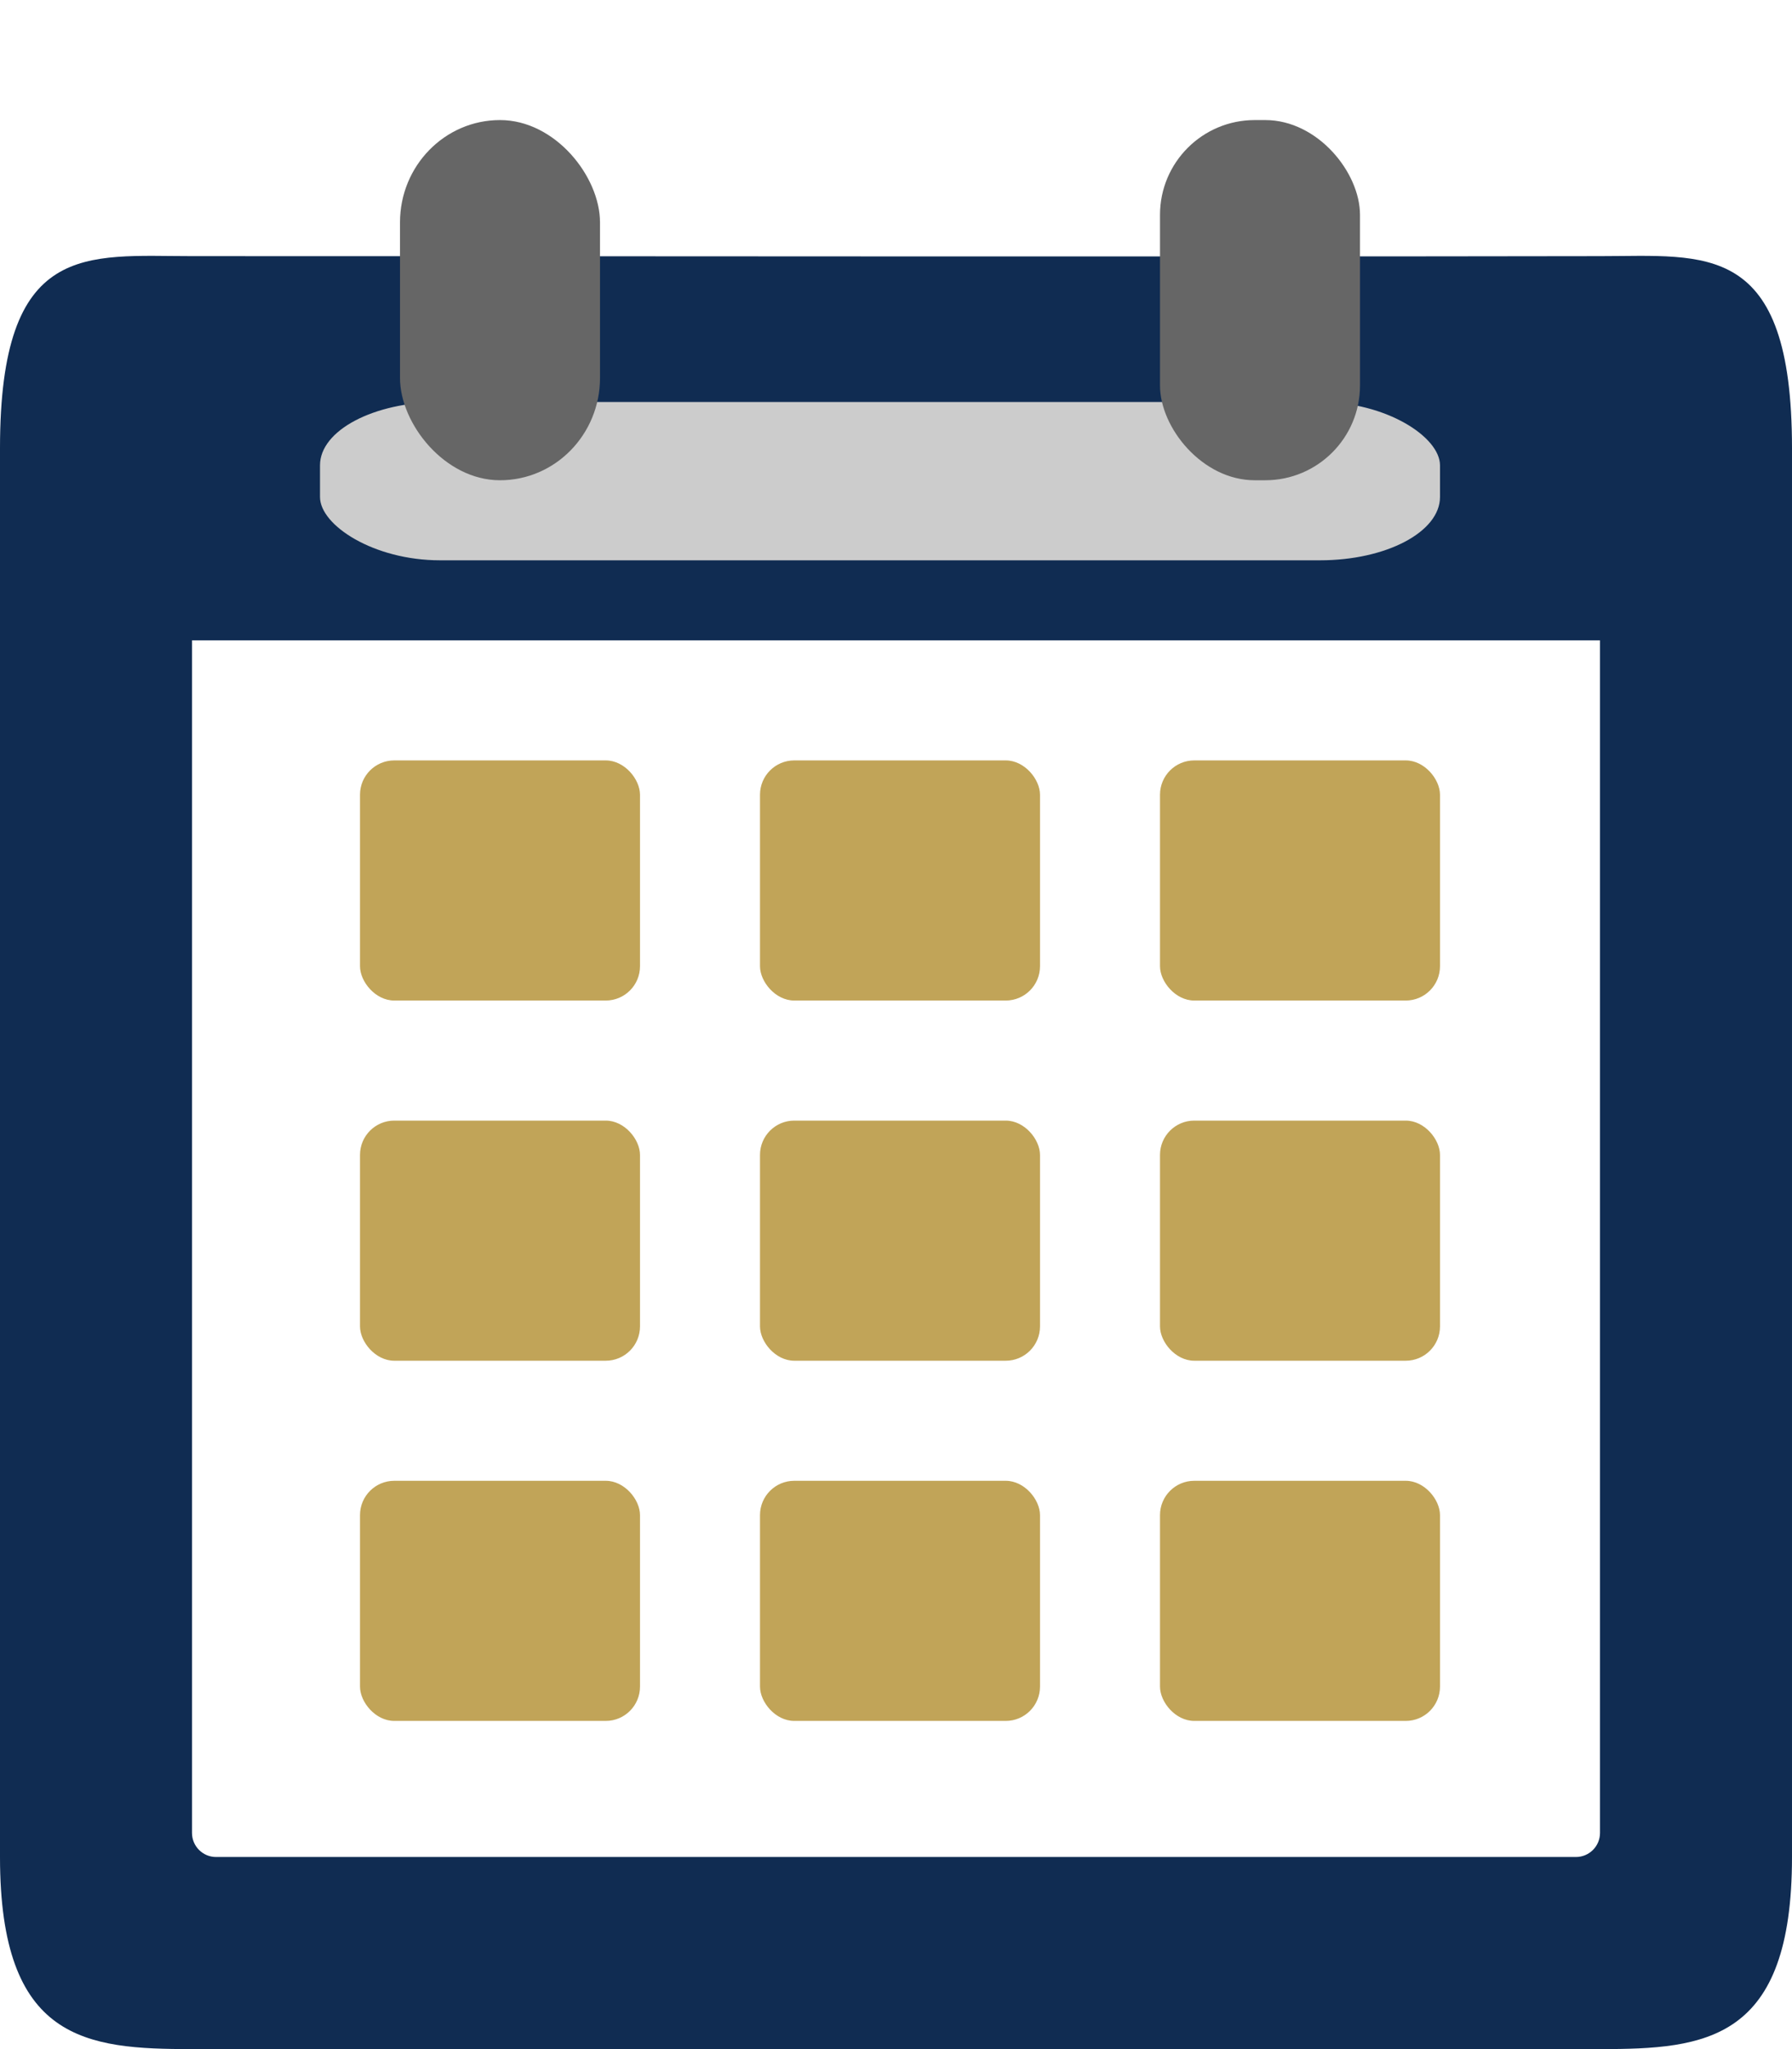 <?xml version="1.0" encoding="UTF-8" standalone="no"?>
<svg
   xmlns:dc="http://purl.org/dc/elements/1.1/"
   xmlns:cc="http://creativecommons.org/ns#"
   xmlns:rdf="http://www.w3.org/1999/02/22-rdf-syntax-ns#"
   xmlns:svg="http://www.w3.org/2000/svg"
   xmlns="http://www.w3.org/2000/svg"
   xmlns:sodipodi="http://sodipodi.sourceforge.net/DTD/sodipodi-0.dtd"
   xmlns:inkscape="http://www.inkscape.org/namespaces/inkscape"
   viewBox="0 0 448 512"
   version="1.1"
   id="svg4"
   sodipodi:docname="calendar-2.svg"
   inkscape:version="1.0.2-2 (e86c870879, 2021-01-15)">
  <defs
     id="defs8" />
  <sodipodi:namedview
     pagecolor="#ffffff"
     bordercolor="#666666"
     borderopacity="1"
     objecttolerance="10"
     gridtolerance="10"
     guidetolerance="10"
     inkscape:pageopacity="0"
     inkscape:pageshadow="2"
     inkscape:window-width="1258"
     inkscape:window-height="972"
     id="namedview6"
     showgrid="true"
     inkscape:zoom="1.4355469"
     inkscape:cx="224"
     inkscape:cy="205.88703"
     inkscape:window-x="582"
     inkscape:window-y="1262"
     inkscape:window-maximized="0"
     inkscape:current-layer="svg4"
     inkscape:document-rotation="0">
    <inkscape:grid
       type="xygrid"
       id="grid870" />
  </sodipodi:namedview>
  <!-- Font Awesome Pro 5.15.4 by @fontawesome - https://fontawesome.com License - https://fontawesome.com/license (Commercial License) -->
  <path
     d="M 400,64 C 289.927,64.18 154.583,64 48,64 21.5,64 0,60 0,112 v 352 c 0,46 21.5,48 48,48 h 352 c 26.5,0 48,-2 48,-48 V 112 C 448,60 426.5,64 400,64 Z m -6,400 H 54 c -3.3,0 -6,-2.7 -6,-6 V 160 h 352 v 298 c 0,3.3 -2.7,6 -6,6 z"
     id="path2"
     style="fill:#102c52;fill-opacity:1"
     sodipodi:nodetypes="ccsssssscsssccss" />
  <rect
     style="opacity:1;fill:#c1a458;fill-opacity:1;stroke-width:0.663"
     id="rect837"
     width="70"
     height="60"
     x="90"
     y="190"
     ry="8.571" />
  <rect
     style="fill:#c1a458;fill-opacity:1;stroke-width:0.663"
     id="rect837-7"
     width="70"
     height="60"
     x="190"
     y="190"
     ry="8.571" />
  <rect
     style="fill:#c1a458;fill-opacity:1;stroke-width:0.663"
     id="rect837-4"
     width="70"
     height="60"
     x="290"
     y="190"
     ry="8.571" />
  <rect
     style="fill:#c1a458;fill-opacity:1;stroke-width:0.663"
     id="rect837-9"
     width="70"
     height="60"
     x="290"
     y="280"
     ry="8.571" />
  <rect
     style="fill:#c1a458;fill-opacity:1;stroke-width:0.663"
     id="rect837-6"
     width="70"
     height="60"
     x="190"
     y="280"
     ry="8.571" />
  <rect
     style="fill:#c1a458;fill-opacity:1;stroke-width:0.663"
     id="rect837-5"
     width="70"
     height="60"
     x="90"
     y="280"
     ry="8.571" />
  <rect
     style="fill:#c1a458;fill-opacity:1;stroke-width:0.663"
     id="rect837-93"
     width="70"
     height="60"
     x="90"
     y="370"
     ry="8.571" />
  <rect
     style="fill:#c1a458;fill-opacity:1;stroke-width:0.663"
     id="rect837-0"
     width="70"
     height="60"
     x="190"
     y="370"
     ry="8.571" />
  <rect
     style="fill:#c1a458;fill-opacity:1;stroke-width:0.663"
     id="rect837-2"
     width="70"
     height="60"
     x="290"
     y="370"
     ry="8.571" />
  <rect
     style="fill:#cccccc;stroke-width:0.823"
     id="rect920"
     width="280"
     height="39.551"
     x="80"
     y="100.449"
     ry="15.82"
     rx="30" />
  <rect
     style="fill:#666666;stroke-width:2.121"
     id="rect913"
     width="50"
     height="90"
     x="290"
     y="30"
     ry="23.684" />
  <rect
     style="fill:#666666;fill-opacity:1;stroke-width:2.449"
     id="rect911"
     width="50"
     height="90"
     x="100"
     y="30"
     ry="25.565" />
</svg>
